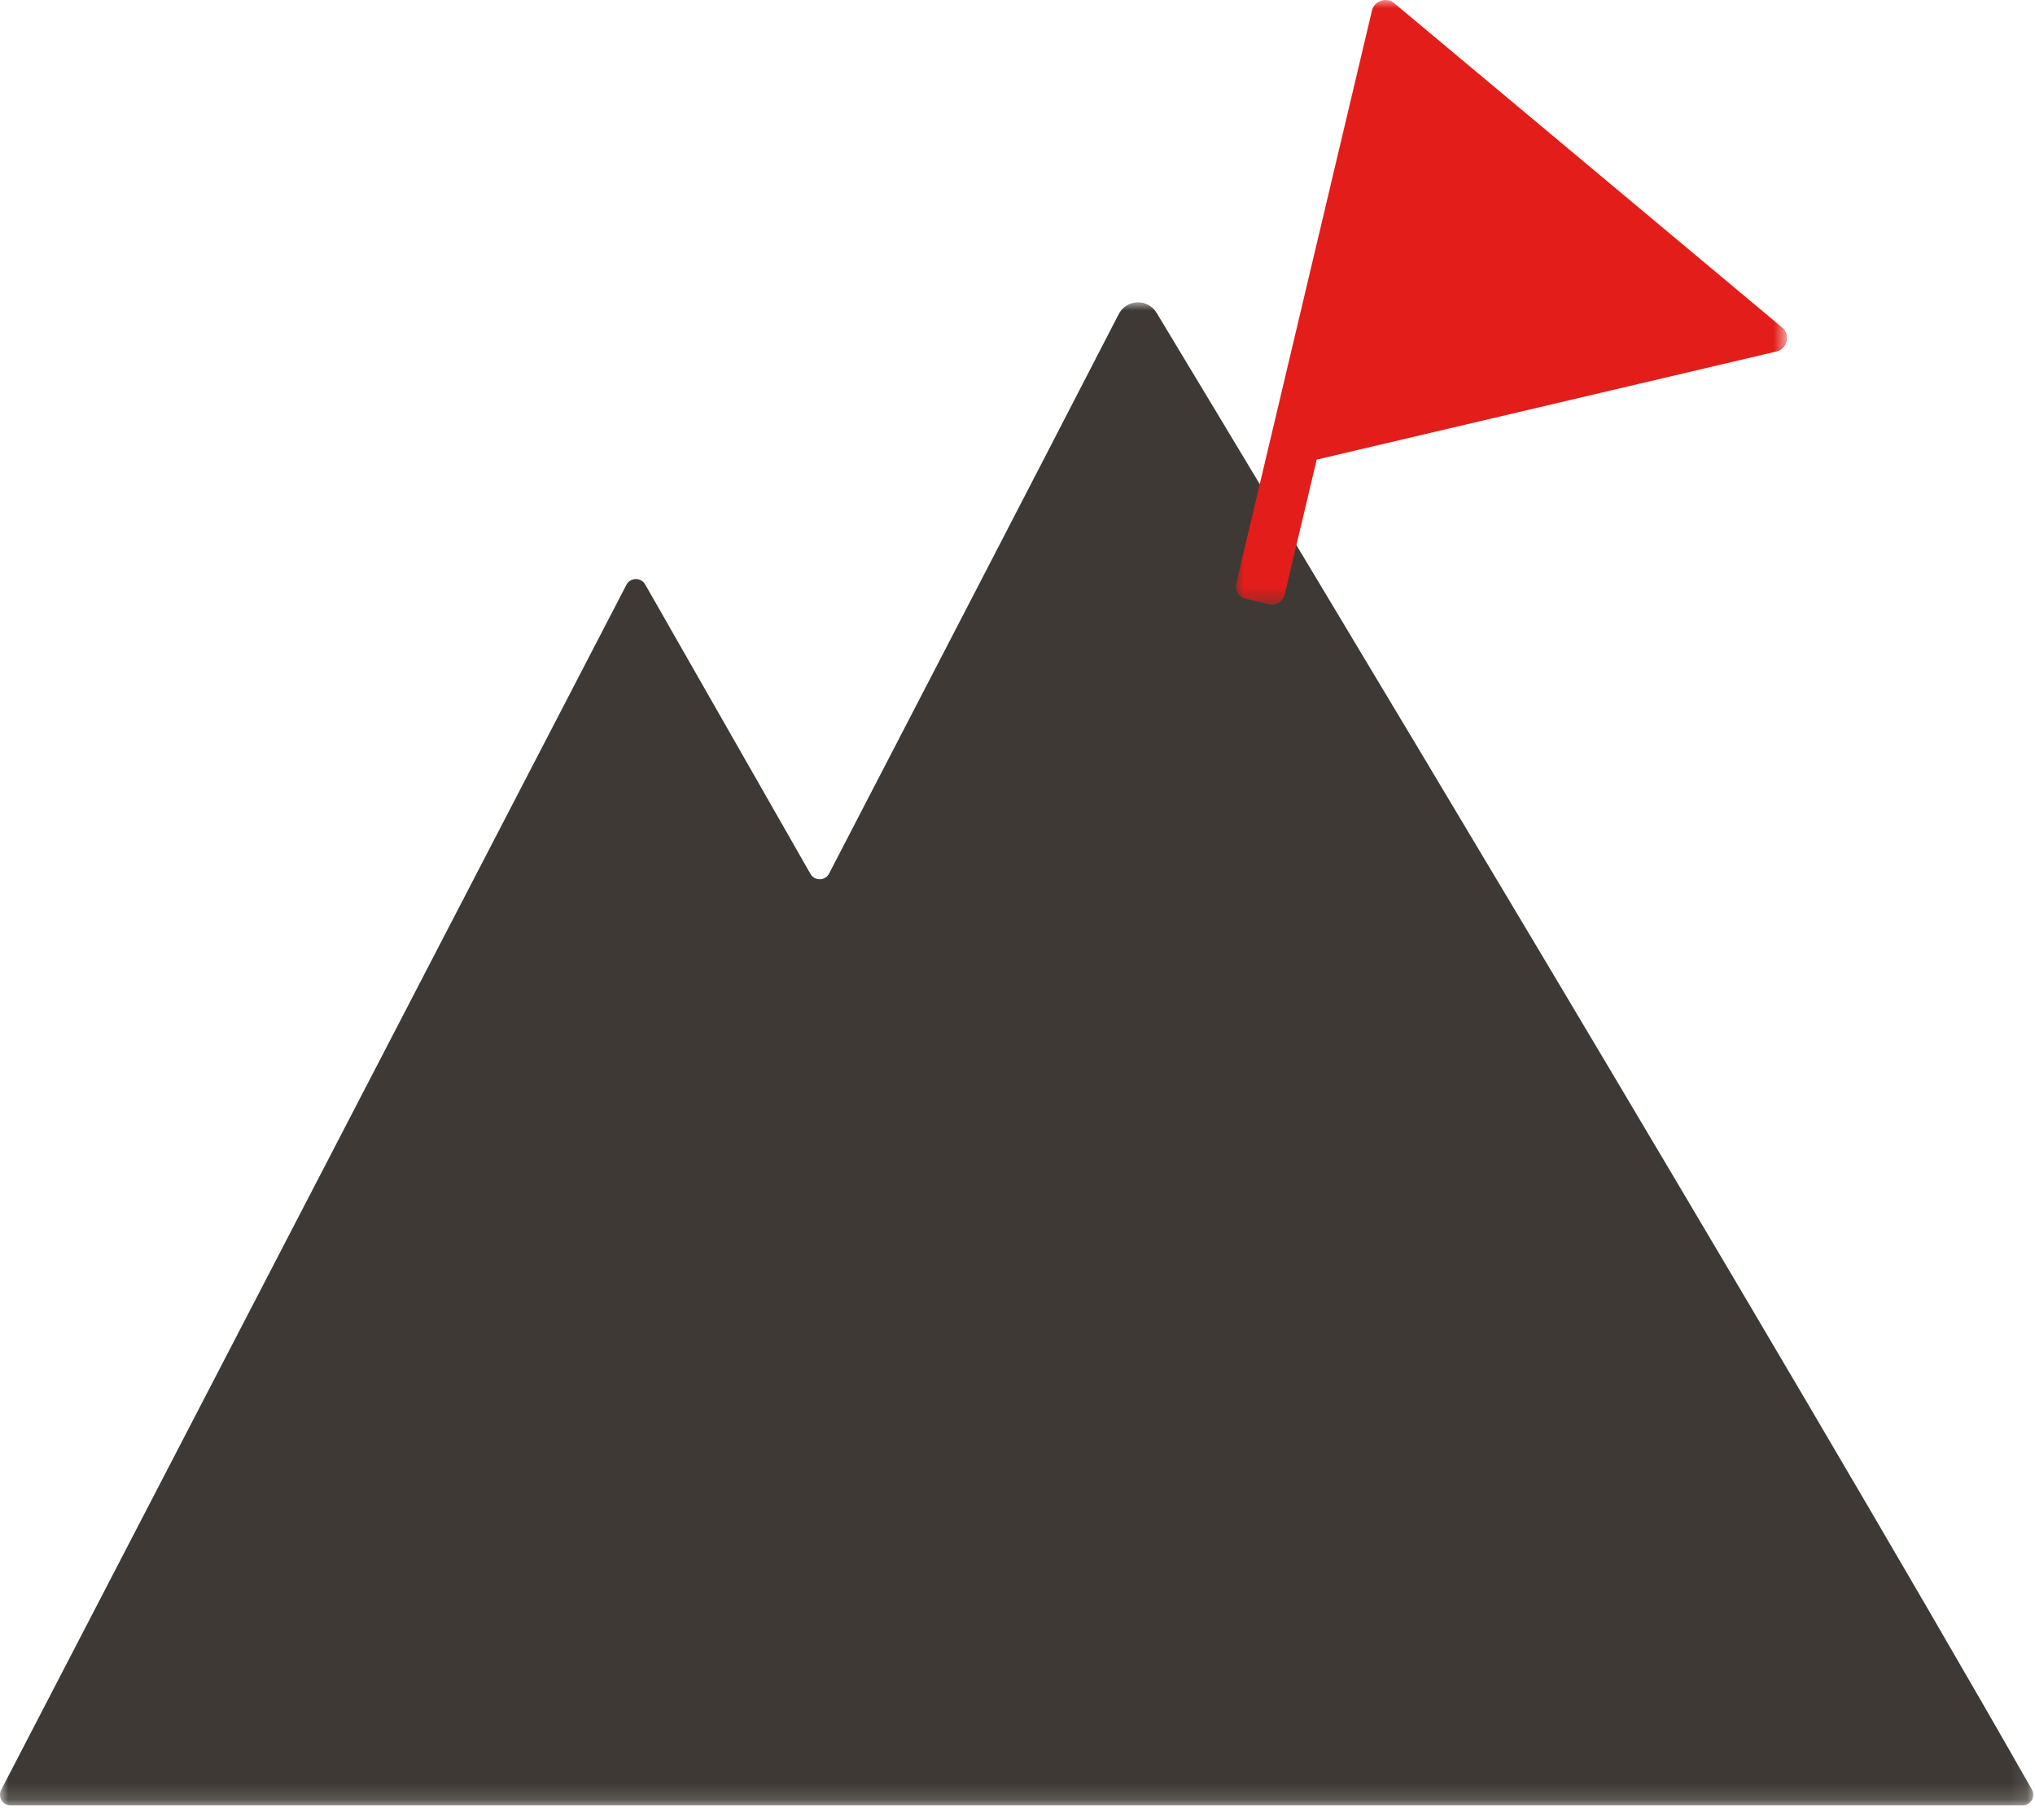 <?xml version="1.0" encoding="UTF-8"?>
<svg width="123px" height="110px" viewBox="0 0 123 110" version="1.1" xmlns="http://www.w3.org/2000/svg" xmlns:xlink="http://www.w3.org/1999/xlink">
    <title>Group 7 3</title>
    <defs>
        <polygon id="path-1" points="0 0 122.896 0 122.896 90.853 0 90.853"></polygon>
        <polygon id="path-3" points="-1.42108547e-14 0 33.316 0 33.316 36.552 -1.42108547e-14 36.552"></polygon>
    </defs>
    <g id="Highframes" stroke="none" stroke-width="1" fill="none" fill-rule="evenodd">
        <g id="Career" transform="translate(-1030, -1184)">
            <g id="Group-7" transform="translate(1030, 1184)">
                <g id="Group-3" transform="translate(0, 18.276)">
                    <mask id="mask-2" fill="white">
                        <use xlink:href="#path-1"></use>
                    </mask>
                    <g id="Clip-2"></g>
                    <path d="M122.793,89.859 L122.811,89.891 C123.055,90.321 122.745,90.853 122.251,90.853 L0.646,90.853 C0.162,90.853 -0.149,90.34 0.073,89.911 C12.678,65.615 25.245,41.391 37.861,17.074 C38.097,16.62 38.743,16.607 38.996,17.051 C42.329,22.887 45.626,28.664 48.987,34.549 C49.238,34.989 49.876,34.978 50.11,34.53 C55.953,23.26 61.799,11.994 67.617,0.712 C68.088,-0.203 69.378,-0.245 69.909,0.635 C76.46,11.495 107.835,63.583 122.793,89.859" id="Fill-1" fill="#3E3934" mask="url(#mask-2)"></path>
                </g>
                <g id="Group-6" transform="translate(74.698, 0)">
                    <mask id="mask-4" fill="white">
                        <use xlink:href="#path-3"></use>
                    </mask>
                    <g id="Clip-5"></g>
                    <path d="M33.017,19.794 L9.574,0.195 C9.098,-0.203 8.37,0.039 8.226,0.644 L4.232,17.5 L1.925,27.237 L0.021,35.268 C-0.076,35.681 0.179,36.095 0.592,36.193 L2.021,36.531 C2.434,36.63 2.849,36.374 2.946,35.961 L4.885,27.781 L32.673,21.247 C33.342,21.09 33.544,20.235 33.017,19.794" id="Fill-4" fill="#E31D1A" mask="url(#mask-4)"></path>
                </g>
            </g>
        </g>
    </g>
</svg>